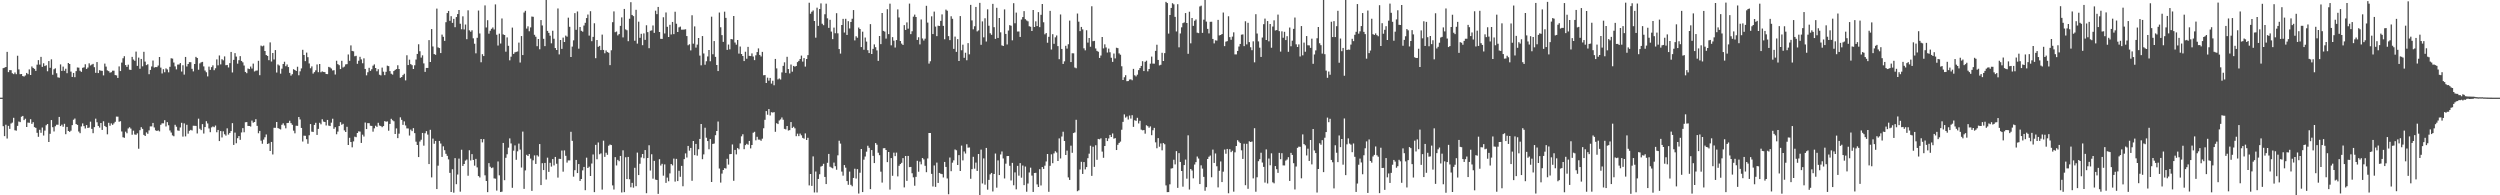 <?xml version="1.0" encoding="UTF-8"?>
<svg xmlns="http://www.w3.org/2000/svg" width="1920" height="150">
  <path d="M0 74.993h1v1.000H0zM1 74.992h1v1.000H1zM2 52.316h1v44.625H2zM3 51.993h1v52.545H3zM4 51.449h1v44.328H4zM5 39.832h1v66.580H5zM6 55.422h1v41.261H6zM7 53.883h1v45.087H7zM8 53.913h1v40.966H8zM9 56.243h1v37.902H9zM10 56.916h1v33.542H10zM11 55.651h1v44.407H11zM12 56.987h1v43.355H12zM13 42.800h1v53.877H13zM14 53.301h1v40.063H14zM15 56.968h1v36.812H15zM16 56.812h1v32.815H16zM17 58.440h1v30.596H17zM18 58.797h1v33.475H18zM19 57.944h1v33.248H19zM20 55.999h1v41.543H20zM21 56.968h1v37.201H21zM22 53.303h1v41.032H22zM23 57.609h1v33.960H23zM24 51.031h1v44.089H24zM25 52.171h1v41.698H25zM26 52.891h1v44.750H26zM27 54.412h1v43.804H27zM28 49.675h1v52.319H28zM29 46.188h1v58.885H29zM30 49.606h1v50.071H30zM31 43.691h1v58.300H31zM32 51.342h1v46.598H32zM33 48.578h1v55.496H33zM34 50.747h1v49.532H34zM35 50.105h1v46.095H35zM36 54.734h1v40.481H36zM37 46.920h1v62.145H37zM38 52.048h1v50.714H38zM39 45.585h1v46.645H39zM40 57.395h1v40.317H40zM41 53.214h1v47.742H41zM42 52.459h1v44.533H42zM43 56.258h1v39.519H43zM44 59.406h1v36.374H44zM45 59.679h1v30.125H45zM46 49.436h1v47.385H46zM47 54.500h1v41.243H47zM48 51.139h1v46.170H48zM49 54.355h1v40.724H49zM50 52.772h1v50.296H50zM51 56.216h1v41.256H51zM52 48.377h1v52.249H52zM53 49.142h1v52.108H53zM54 54.974h1v45.374H54zM55 59.105h1v36.981H55zM56 55.995h1v35.975H56zM57 59.287h1v31.769H57zM58 54.627h1v40.636H58zM59 51.820h1v44.125H59zM60 51.948h1v49.055H60zM61 54.342h1v47.952H61zM62 55.180h1v41.968H62zM63 52.091h1v42.704H63zM64 51.710h1v45.171H64zM65 49.373h1v49.272H65zM66 52.944h1v43.086H66zM67 51.875h1v46.439H67zM68 48.654h1v49.268H68zM69 50.277h1v43.142H69zM70 49.610h1v49.364H70zM71 49.073h1v53.206H71zM72 51.629h1v46.011H72zM73 55.931h1v35.210H73zM74 47.655h1v46.264H74zM75 56.115h1v40.619H75zM76 53.928h1v44.045H76zM77 54.282h1v40.182H77zM78 54.413h1v45.366H78zM79 57.928h1v35.211H79zM80 48.823h1v47.872H80zM81 51.147h1v46.435H81zM82 54.049h1v49.115H82zM83 54.612h1v39.693H83zM84 55.794h1v40.770H84zM85 55.440h1v39.328H85zM86 54.266h1v41.626H86zM87 54.250h1v40.531H87zM88 57.665h1v35.867H88zM89 57.923h1v31.606H89zM90 59.860h1v29.724H90zM91 50.978h1v42.528H91zM92 54.555h1v38.519H92zM93 48.099h1v52.851H93zM94 44.733h1v60.699H94zM95 43.182h1v62.643H95zM96 49.952h1v51.160H96zM97 51.331h1v51.042H97zM98 49.683h1v48.975H98zM99 53.490h1v44.237H99zM100 53.700h1v45.072H100zM101 43.692h1v59.780H101zM102 45.718h1v54.625H102zM103 46.707h1v56.538H103zM104 39.645h1v63.870H104zM105 50.600h1v51.818H105zM106 44.262h1v69.941H106zM107 52.804h1v47.172H107zM108 45.284h1v52.390H108zM109 50.947h1v48.015H109zM110 39.779h1v63.788H110zM111 47.309h1v57.134H111zM112 50.000h1v51.660H112zM113 49.352h1v53.383H113zM114 57.009h1v43.120H114zM115 53.719h1v43.351H115zM116 51.062h1v46.021H116zM117 46.505h1v47.928H117zM118 51.860h1v46.036H118zM119 51.492h1v48.621H119zM120 51.569h1v49.027H120zM121 50.309h1v49.818H121zM122 43.752h1v57.149H122zM123 51.914h1v43.915H123zM124 56.424h1v38.316H124zM125 53.121h1v41.601H125zM126 55.502h1v36.833H126zM127 52.522h1v44.588H127zM128 53.373h1v40.421H128zM129 55.569h1v40.649H129zM130 51.286h1v48.937H130zM131 44.751h1v57.032H131zM132 45.014h1v58.962H132zM133 48.012h1v56.660H133zM134 50.996h1v44.872H134zM135 53.315h1v43.998H135zM136 49.594h1v50.585H136zM137 49.494h1v50.936H137zM138 48.431h1v49.440H138zM139 54.931h1v39.404H139zM140 50.104h1v54.795H140zM141 57.315h1v37.467H141zM142 43.729h1v61.009H142zM143 51.033h1v44.799H143zM144 49.138h1v53.528H144zM145 47.696h1v52.755H145zM146 47.786h1v51.936H146zM147 52.855h1v47.330H147zM148 54.835h1v41.736H148zM149 49.153h1v47.475H149zM150 43.649h1v53.042H150zM151 44.527h1v57.998H151zM152 53.541h1v37.587H152zM153 48.684h1v50.181H153zM154 47.886h1v52.055H154zM155 47.532h1v47.815H155zM156 50.969h1v51.572H156zM157 54.173h1v43.396H157zM158 55.512h1v37.552H158zM159 58.652h1v36.170H159zM160 51.125h1v47.528H160zM161 53.641h1v47.865H161zM162 51.557h1v46.289H162zM163 50.169h1v46.962H163zM164 53.891h1v43.783H164zM165 52.425h1v44.007H165zM166 45.612h1v55.972H166zM167 50.157h1v49.611H167zM168 42.593h1v65.749H168zM169 49.470h1v51.178H169zM170 45.467h1v60.093H170zM171 46.337h1v54.526H171zM172 43.307h1v59.827H172zM173 50.076h1v54.067H173zM174 49.854h1v48.727H174zM175 51.838h1v51.521H175zM176 48.494h1v53.640H176zM177 39.888h1v60.792H177zM178 55.670h1v38.921H178zM179 45.957h1v65.340H179zM180 40.802h1v61.057H180zM181 43.478h1v66.533H181zM182 48.885h1v57.258H182zM183 46.245h1v58.242H183zM184 43.099h1v64.294H184zM185 46.796h1v54.945H185zM186 47.857h1v50.535H186zM187 50.345h1v51.211H187zM188 55.245h1v38.667H188zM189 56.212h1v37.512H189zM190 52.660h1v44.055H190zM191 53.044h1v43.724H191zM192 51.123h1v46.032H192zM193 52.614h1v40.024H193zM194 48.838h1v45.373H194zM195 54.892h1v38.817H195zM196 54.248h1v37.282H196zM197 54.093h1v42.559H197zM198 46.697h1v55.669H198zM199 57.771h1v42.805H199zM200 35.018h1v73.015H200zM201 35.597h1v74.777H201zM202 35.005h1v72.187H202zM203 39.169h1v66.274H203zM204 42.310h1v60.983H204zM205 42.933h1v67.641H205zM206 46.213h1v63.887H206zM207 32.585h1v83.376H207zM208 47.238h1v61.773H208zM209 40.711h1v77.904H209zM210 45.676h1v52.467H210zM211 38.446h1v59.707H211zM212 55.712h1v37.973H212zM213 49.501h1v48.845H213zM214 50.306h1v48.603H214zM215 56.599h1v42.838H215zM216 52.747h1v43.112H216zM217 49.141h1v45.559H217zM218 47.392h1v48.986H218zM219 50.833h1v47.704H219zM220 49.526h1v44.968H220zM221 51.517h1v42.841H221zM222 55.982h1v36.733H222zM223 58.084h1v36.482H223zM224 56.989h1v38.872H224zM225 53.140h1v47.209H225zM226 53.737h1v48.680H226zM227 54.515h1v42.035H227zM228 51.253h1v45.404H228zM229 57.812h1v32.040H229zM230 54.802h1v36.941H230zM231 52.546h1v45.703H231zM232 38.248h1v70.448H232zM233 42.251h1v61.926H233zM234 46.963h1v57.337H234zM235 40.386h1v66.505H235zM236 43.950h1v66.429H236zM237 48.732h1v55.156H237zM238 52.452h1v42.821H238zM239 51.019h1v50.084H239zM240 56.532h1v44.775H240zM241 55.377h1v40.563H241zM242 54.024h1v40.265H242zM243 49.528h1v54.095H243zM244 55.452h1v43.521H244zM245 49.132h1v45.192H245zM246 55.502h1v39.980H246zM247 54.849h1v36.729H247zM248 55.223h1v38.182H248zM249 55.401h1v38.303H249zM250 56.856h1v39.476H250zM251 56.956h1v35.142H251zM252 51.348h1v45.139H252zM253 51.788h1v45.012H253zM254 52.616h1v41.602H254zM255 54.138h1v37.032H255zM256 53.927h1v44.995H256zM257 57.260h1v40.442H257zM258 46.657h1v56.449H258zM259 49.267h1v51.818H259zM260 50.098h1v46.705H260zM261 53.052h1v40.790H261zM262 46.705h1v49.114H262zM263 51.804h1v43.289H263zM264 51.141h1v49.006H264zM265 49.470h1v51.923H265zM266 49.253h1v48.113H266zM267 41.849h1v69.511H267zM268 46.689h1v59.166H268zM269 34.887h1v74.192H269zM270 39.123h1v74.017H270zM271 39.419h1v69.185H271zM272 43.214h1v61.768H272zM273 42.860h1v62.506H273zM274 48.976h1v53.181H274zM275 46.641h1v54.232H275zM276 43.642h1v57.409H276zM277 45.627h1v64.159H277zM278 48.563h1v54.837H278zM279 44.822h1v60.013H279zM280 52.964h1v41.167H280zM281 57.871h1v41.228H281zM282 55.524h1v39.052H282zM283 52.078h1v42.555H283zM284 54.450h1v42.138H284zM285 53.211h1v43.498H285zM286 50.411h1v50.697H286zM287 49.474h1v49.079H287zM288 52.200h1v44.383H288zM289 54.729h1v42.704H289zM290 53.143h1v41.160H290zM291 57.396h1v39.015H291zM292 57.906h1v38.894H292zM293 51.896h1v45.795H293zM294 55.042h1v41.754H294zM295 57.693h1v35.335H295zM296 55.123h1v38.362H296zM297 50.445h1v42.812H297zM298 50.785h1v49.594H298zM299 54.630h1v40.562H299zM300 56.625h1v34.602H300zM301 57.316h1v35.032H301zM302 54.575h1v38.561H302zM303 53.664h1v49.234H303zM304 53.060h1v45.555H304zM305 50.143h1v55.953H305zM306 52.999h1v49.634H306zM307 59.739h1v30.364H307zM308 59.196h1v32.867H308zM309 57.678h1v38.215H309zM310 56.645h1v36.583H310zM311 61.764h1v34.593H311zM312 42.453h1v56.142H312zM313 49.993h1v48.674H313zM314 45.807h1v58.287H314zM315 49.256h1v50.287H315zM316 50.084h1v50.644H316zM317 52.970h1v45.432H317zM318 50.101h1v52.133H318zM319 45.727h1v63.080H319zM320 41.435h1v69.938H320zM321 33.995h1v86.650H321zM322 39.394h1v69.316H322zM323 44.224h1v63.104H323zM324 42.510h1v59.606H324zM325 48.666h1v63.188H325zM326 55.185h1v47.162H326zM327 52.177h1v48.533H327zM328 52.179h1v51.182H328zM329 30.845h1v95.146H329zM330 47.632h1v52.047H330zM331 22.312h1v113.951H331zM332 35.691h1v70.773H332zM333 41.522h1v68.869H333zM334 42.074h1v66.168H334zM335 6.617h1v138.599H335zM336 36.409h1v90.818H336zM337 36.914h1v71.327H337zM338 40.748h1v69.478H338zM339 26.560h1v93.951H339zM340 28.272h1v84.119H340zM341 31.373h1v83.977H341zM342 17.029h1v101.090H342zM343 10.054h1v109.668H343zM344 8.389h1v114.031H344zM345 15.953h1v116.832H345zM346 12.420h1v135.034H346zM347 17.544h1v112.456H347zM348 14.515h1v133.476H348zM349 20.877h1v100.580H349zM350 13.129h1v128.337H350zM351 10.792h1v123.271H351zM352 7.694h1v114.098H352zM353 18.229h1v128.965H353zM354 22.453h1v92.527H354zM355 12.560h1v114.854H355zM356 22.609h1v103.319H356zM357 18.850h1v104.478H357zM358 30.088h1v92.454H358zM359 7.925h1v127.063H359zM360 23.290h1v92.135H360zM361 24.350h1v98.881H361zM362 23.234h1v95.152H362zM363 29.453h1v93.369H363zM364 33.613h1v93.603H364zM365 40.957h1v81.041H365zM366 29.008h1v99.577H366zM367 8.084h1v127.125H367zM368 25.721h1v110.573H368zM369 47.824h1v58.909H369zM370 41.633h1v67.737H370zM371 43.078h1v63.760H371zM372 4.152h1v130.492H372zM373 21.113h1v117.884H373zM374 15.504h1v132.075H374zM375 25.856h1v99.409H375zM376 23.615h1v104.416H376zM377 22.098h1v107.032H377zM378 21.101h1v107.528H378zM379 22.616h1v114.407H379zM380 3.373h1v133.855H380zM381 26.674h1v119.716H381zM382 34.948h1v89.054H382zM383 25.878h1v108.756H383zM384 33.425h1v114.056H384zM385 14.174h1v133.039H385zM386 26.414h1v83.366H386zM387 26.900h1v111.489H387zM388 39.658h1v81.542H388zM389 28.728h1v89.740H389zM390 35.178h1v78.206H390zM391 46.348h1v59.924H391zM392 43.497h1v66.698H392zM393 21.221h1v122.986H393zM394 41.434h1v74.294H394zM395 40.210h1v71.482H395zM396 39.847h1v82.864H396zM397 39.533h1v76.697H397zM398 32.741h1v77.531H398zM399 48.017h1v66.876H399zM400 27.683h1v100.992H400zM401 42.282h1v58.806H401zM402 9.602h1v135.454H402zM403 8.299h1v122.569H403zM404 21.973h1v96.905H404zM405 20.219h1v99.587H405zM406 24.020h1v94.315H406zM407 21.038h1v100.758H407zM408 12.704h1v133.888H408zM409 12.904h1v110.250H409zM410 26.749h1v92.623H410zM411 28.187h1v97.697H411zM412 35.491h1v83.779H412zM413 29.928h1v90.281H413zM414 37.849h1v72.790H414zM415 15.394h1v126.725H415zM416 19.545h1v105.771H416zM417 29.789h1v100.821H417zM418 35.415h1v89.717H418zM419 0.016h1v137.848H419zM420 23.692h1v97.374H420zM421 25.259h1v106.717H421zM422 27.409h1v97.603H422zM423 33.302h1v94.639H423zM424 23.623h1v98.516H424zM425 29.760h1v97.288H425zM426 36.926h1v83.598H426zM427 38.376h1v87.391H427zM428 6.518h1v129.861H428zM429 41.799h1v80.154H429zM430 30.733h1v91.341H430zM431 37.515h1v78.093H431zM432 28.901h1v102.940H432zM433 32.244h1v83.279H433zM434 27.336h1v92.305H434zM435 28.160h1v96.709H435zM436 13.552h1v109.636H436zM437 20.608h1v102.560H437zM438 43.776h1v57.470H438zM439 35.796h1v72.394H439zM440 30.969h1v104.726H440zM441 10.095h1v120.639H441zM442 22.876h1v99.953H442zM443 8.799h1v124.133H443zM444 37.374h1v88.626H444zM445 20.711h1v118.256H445zM446 23.679h1v113.806H446zM447 24.308h1v106.545H447zM448 19.596h1v108.603H448zM449 17.505h1v128.569H449zM450 13.880h1v107.203H450zM451 11.184h1v117.855H451zM452 27.325h1v100.689H452zM453 8.592h1v126.593H453zM454 31.620h1v93.987H454zM455 28.336h1v90.275H455zM456 17.856h1v129.689H456zM457 44.720h1v66.539H457zM458 30.729h1v91.607H458zM459 35.935h1v73.487H459zM460 35.201h1v83.291H460zM461 38.446h1v79.376H461zM462 26.580h1v119.018H462zM463 38.332h1v69.695H463zM464 40.914h1v79.563H464zM465 38.742h1v78.560H465zM466 39.996h1v78.896H466zM467 40.517h1v71.395H467zM468 50.009h1v61.006H468zM469 38.587h1v72.844H469zM470 17.053h1v125.350H470zM471 8.762h1v136.775H471zM472 24.748h1v95.917H472zM473 24.244h1v102.856H473zM474 27.172h1v95.590H474zM475 26.187h1v97.603H475zM476 19.867h1v99.898H476zM477 13.337h1v134.489H477zM478 28.746h1v86.708H478zM479 6.850h1v140.734H479zM480 22.603h1v98.198H480zM481 23.232h1v114.293H481zM482 31.643h1v88.903H482zM483 14.409h1v123.262H483zM484 1.678h1v142.162H484zM485 11.449h1v128.982H485zM486 12.414h1v131.708H486zM487 31.299h1v97.581H487zM488 7.529h1v135.450H488zM489 33.503h1v83.669H489zM490 16.632h1v117.817H490zM491 29.014h1v96.744H491zM492 25.970h1v94.979H492zM493 34.722h1v83.529H493zM494 25.674h1v95.876H494zM495 30.595h1v84.670H495zM496 19.416h1v128.956H496zM497 24.674h1v96.676H497zM498 37.039h1v74.507H498zM499 23.609h1v107.350H499zM500 23.366h1v95.088H500zM501 19.542h1v117.698H501zM502 25.217h1v98.315H502zM503 8.207h1v129.751H503zM504 10.866h1v127.379H504zM505 5.310h1v143.574H505zM506 24.582h1v97.671H506zM507 29.777h1v97.374H507zM508 29.878h1v95.946H508zM509 13.268h1v121.642H509zM510 25.698h1v100.575H510zM511 9.587h1v130.854H511zM512 20.604h1v115.778H512zM513 28.412h1v110.820H513zM514 19.072h1v114.083H514zM515 26.484h1v99.469H515zM516 16.835h1v110.173H516zM517 26.216h1v95.599H517zM518 9.009h1v130.452H518zM519 18.247h1v103.770H519zM520 24.555h1v114.519H520zM521 21.014h1v110.135H521zM522 20.433h1v115.362H522zM523 22.775h1v104.628H523zM524 22.810h1v120.265H524zM525 22.678h1v99.512H525zM526 22.493h1v95.296H526zM527 27.681h1v93.307H527zM528 34.776h1v77.309H528zM529 33.989h1v81.739H529zM530 38.716h1v74.885H530zM531 11.737h1v127.117H531zM532 33.514h1v74.772H532zM533 20.251h1v98.882H533zM534 36.555h1v73.968H534zM535 34.237h1v85.310H535zM536 29.185h1v85.473H536zM537 42.718h1v63.976H537zM538 50.158h1v45.069H538zM539 27.687h1v94.602H539zM540 41.071h1v77.498H540zM541 49.712h1v48.363H541zM542 47.068h1v58.716H542zM543 43.387h1v64.972H543zM544 38.417h1v76.239H544zM545 47.042h1v59.745H545zM546 12.781h1v126.994H546zM547 41.692h1v68.831H547zM548 31.550h1v78.667H548zM549 43.665h1v60.182H549zM550 49.900h1v50.691H550zM551 54.589h1v38.759H551zM552 9.618h1v119.803H552zM553 20.922h1v119.338H553zM554 27.000h1v106.328H554zM555 32.165h1v98.385H555zM556 8.976h1v120.147H556zM557 13.712h1v115.711H557zM558 38.316h1v83.623H558zM559 34.210h1v92.199H559zM560 37.891h1v80.550H560zM561 29.936h1v88.354H561zM562 30.280h1v80.689H562zM563 12.311h1v126.538H563zM564 32.673h1v82.463H564zM565 34.287h1v84.315H565zM566 30.698h1v82.997H566zM567 41.145h1v73.558H567zM568 35.738h1v74.376H568zM569 41.476h1v63.219H569zM570 43.001h1v60.130H570zM571 46.887h1v67.697H571zM572 39.739h1v71.706H572zM573 45.127h1v65.292H573zM574 35.982h1v75.185H574zM575 42.893h1v65.334H575zM576 43.076h1v70.872H576zM577 41.006h1v70.357H577zM578 43.431h1v58.503H578zM579 46.199h1v55.047H579zM580 42.489h1v65.291H580zM581 39.965h1v65.095H581zM582 37.195h1v70.014H582zM583 42.186h1v65.074H583zM584 43.351h1v64.792H584zM585 39.810h1v66.707H585zM586 57.788h1v40.717H586zM587 57.636h1v34.350H587zM588 63.728h1v21.589H588zM589 59.643h1v28.488H589zM590 61.969h1v21.813H590zM591 59.867h1v28.790H591zM592 64.190h1v21.967H592zM593 62.014h1v24.446H593zM594 65.476h1v20.644H594zM595 45.274h1v55.939H595zM596 52.546h1v42.064H596zM597 60.967h1v34.334H597zM598 60.278h1v32.218H598zM599 61.085h1v30.593H599zM600 55.591h1v34.636H600zM601 50.583h1v41.365H601zM602 47.849h1v51.136H602zM603 55.984h1v43.403H603zM604 43.640h1v53.118H604zM605 53.022h1v47.216H605zM606 56.373h1v43.578H606zM607 49.560h1v44.205H607zM608 55.066h1v43.185H608zM609 50.641h1v46.694H609zM610 51.223h1v47.347H610zM611 50.710h1v53.882H611zM612 47.701h1v54.934H612zM613 46.738h1v57.801H613zM614 45.303h1v57.298H614zM615 42.712h1v61.246H615zM616 47.317h1v58.569H616zM617 44.619h1v61.881H617zM618 51.170h1v51.285H618zM619 45.291h1v62.206H619zM620 42.331h1v63.496H620zM621 2.106h1v140.255H621zM622 10.571h1v123.060H622zM623 9.031h1v133.729H623zM624 8.055h1v112.057H624zM625 16.107h1v131.731H625zM626 28.925h1v102.806H626zM627 5.895h1v141.897H627zM628 19.874h1v117.548H628zM629 6.933h1v126.908H629zM630 2.585h1v125.365H630zM631 18.216h1v109.173H631zM632 19.362h1v106.426H632zM633 10.932h1v124.978H633zM634 2.831h1v138.524H634zM635 14.091h1v110.949H635zM636 21.397h1v96.821H636zM637 15.194h1v112.875H637zM638 24.290h1v104.416H638zM639 30.034h1v99.264H639zM640 21.187h1v103.677H640zM641 25.544h1v102.092H641zM642 10.157h1v120.207H642zM643 25.615h1v93.689H643zM644 37.669h1v70.406H644zM645 41.155h1v69.119H645zM646 19.190h1v112.614H646zM647 14.491h1v120.441H647zM648 25.008h1v101.738H648zM649 14.439h1v114.321H649zM650 26.817h1v112.228H650zM651 16.274h1v125.643H651zM652 21.872h1v109.924H652zM653 16.881h1v125.050H653zM654 14.396h1v128.651H654zM655 7.710h1v128.945H655zM656 31.051h1v98.534H656zM657 27.831h1v109.291H657zM658 28.998h1v100.900H658zM659 21.121h1v127.527H659zM660 22.263h1v110.396H660zM661 36.163h1v78.251H661zM662 24.303h1v123.205H662zM663 38.179h1v84.457H663zM664 28.818h1v91.424H664zM665 31.962h1v84.543H665zM666 38.554h1v73.346H666zM667 40.731h1v72.787H667zM668 18.529h1v126.746H668zM669 41.470h1v73.787H669zM670 37.519h1v82.177H670zM671 34.108h1v91.109H671zM672 36.247h1v73.631H672zM673 38.702h1v72.437H673zM674 46.771h1v70.504H674zM675 27.667h1v91.505H675zM676 33.883h1v97.946H676zM677 9.965h1v130.258H677zM678 23.713h1v90.143H678zM679 24.251h1v89.509H679zM680 29.640h1v85.547H680zM681 7.062h1v117.433H681zM682 26.236h1v90.495H682zM683 2.819h1v142.779H683zM684 34.792h1v86.581H684zM685 28.519h1v106.509H685zM686 31.245h1v85.982H686zM687 36.491h1v83.399H687zM688 30.792h1v86.426H688zM689 7.201h1v128.262H689zM690 13.409h1v113.909H690zM691 31.487h1v94.529H691zM692 33.504h1v91.516H692zM693 34.523h1v86.918H693zM694 19.303h1v124.640H694zM695 23.011h1v96.779H695zM696 17.207h1v121.703H696zM697 21.999h1v97.756H697zM698 2.769h1v125.608H698zM699 26.189h1v102.037H699zM700 24.025h1v109.052H700zM701 12.794h1v123.406H701zM702 11.192h1v131.459H702zM703 13.079h1v122.729H703zM704 30.677h1v92.800H704zM705 28.597h1v103.311H705zM706 34.087h1v90.034H706zM707 14.954h1v111.246H707zM708 29.554h1v91.781H708zM709 31.134h1v91.295H709zM710 29.707h1v97.613H710zM711 4.467h1v127.786H711zM712 17.365h1v104.326H712zM713 48.864h1v53.262H713zM714 47.047h1v55.077H714zM715 12.560h1v120.959H715zM716 26.186h1v117.041H716zM717 8.919h1v118.145H717zM718 20.451h1v123.063H718zM719 27.772h1v97.113H719zM720 19.718h1v120.759H720zM721 19.979h1v112.814H721zM722 16.041h1v117.365H722zM723 11.037h1v122.693H723zM724 19.861h1v116.416H724zM725 30.135h1v94.229H725zM726 7.374h1v120.812H726zM727 8.227h1v128.852H727zM728 27.746h1v121.438H728zM729 30.824h1v90.180H729zM730 12.473h1v119.000H730zM731 14.455h1v110.477H731zM732 37.524h1v85.589H732zM733 28.110h1v86.660H733zM734 39.837h1v75.556H734zM735 30.058h1v96.685H735zM736 46.868h1v72.293H736zM737 12.330h1v118.977H737zM738 38.615h1v73.183H738zM739 34.315h1v88.860H739zM740 44.412h1v71.893H740zM741 40.507h1v77.419H741zM742 46.288h1v64.493H742zM743 33.128h1v80.256H743zM744 41.709h1v71.544H744zM745 3.728h1v133.565H745zM746 15.667h1v114.247H746zM747 22.532h1v97.887H747zM748 20.178h1v109.336H748zM749 5.312h1v119.563H749zM750 24.105h1v107.179H750zM751 23.325h1v94.936H751zM752 2.218h1v148.204H752zM753 34.416h1v80.491H753zM754 16.440h1v124.472H754zM755 28.663h1v93.002H755zM756 14.005h1v127.836H756zM757 31.904h1v81.700H757zM758 7.145h1v138.531H758zM759 19.787h1v118.354H759zM760 25.542h1v108.340H760zM761 26.747h1v106.047H761zM762 2.985h1v144.049H762zM763 20.876h1v112.763H763zM764 29.861h1v88.043H764zM765 5.991h1v138.137H765zM766 29.117h1v94.055H766zM767 13.808h1v120.626H767zM768 24.849h1v93.796H768zM769 34.891h1v81.415H769zM770 35.307h1v86.380H770zM771 7.197h1v129.847H771zM772 26.060h1v99.617H772zM773 34.168h1v85.700H773zM774 23.450h1v96.372H774zM775 19.284h1v108.041H775zM776 19.759h1v118.826H776zM777 30.969h1v94.105H777zM778 2.471h1v139.791H778zM779 17.879h1v114.542H779zM780 9.701h1v135.699H780zM781 24.191h1v103.181H781zM782 24.189h1v110.740H782zM783 28.366h1v96.920H783zM784 15.024h1v121.444H784zM785 13.121h1v113.985H785zM786 8.550h1v133.619H786zM787 14.722h1v113.153H787zM788 15.730h1v131.539H788zM789 16.401h1v124.532H789zM790 20.162h1v112.267H790zM791 20.540h1v108.232H791zM792 23.833h1v111.028H792zM793 7.665h1v139.715H793zM794 20.729h1v112.129H794zM795 16.369h1v116.343H795zM796 20.043h1v121.561H796zM797 9.319h1v134.305H797zM798 20.822h1v109.131H798zM799 11.392h1v131.029H799zM800 3.080h1v125.201H800zM801 17.122h1v112.615H801zM802 26.358h1v100.874H802zM803 25.395h1v98.593H803zM804 32.795h1v85.465H804zM805 28.283h1v119.034H805zM806 8.366h1v118.991H806zM807 38.067h1v80.470H807zM808 26.279h1v99.069H808zM809 33.639h1v84.174H809zM810 28.675h1v87.510H810zM811 27.257h1v89.910H811zM812 35.437h1v88.195H812zM813 45.446h1v60.854H813zM814 11.086h1v110.639H814zM815 37.582h1v67.286H815zM816 49.108h1v52.079H816zM817 47.116h1v61.149H817zM818 35.187h1v83.857H818zM819 37.324h1v78.342H819zM820 34.010h1v102.255H820zM821 15.836h1v122.349H821zM822 47.647h1v64.228H822zM823 40.911h1v76.436H823zM824 40.972h1v61.214H824zM825 51.862h1v49.843H825zM826 52.403h1v39.601H826zM827 10.378h1v136.489H827zM828 16.646h1v129.507H828zM829 23.906h1v106.246H829zM830 20.694h1v103.577H830zM831 22.569h1v111.033H831zM832 37.133h1v87.311H832zM833 38.663h1v91.421H833zM834 23.240h1v105.060H834zM835 32.701h1v88.789H835zM836 29.166h1v88.873H836zM837 35.897h1v76.044H837zM838 4.822h1v130.250H838zM839 31.643h1v81.051H839zM840 31.407h1v96.766H840zM841 37.229h1v74.348H841zM842 39.059h1v83.667H842zM843 39.739h1v66.974H843zM844 44.482h1v62.505H844zM845 42.672h1v63.542H845zM846 28.393h1v88.055H846zM847 37.191h1v83.990H847zM848 34.072h1v78.052H848zM849 36.449h1v69.523H849zM850 40.327h1v68.015H850zM851 37.332h1v68.985H851zM852 40.135h1v63.508H852zM853 44.325h1v60.871H853zM854 47.526h1v54.982H854zM855 41.108h1v65.373H855zM856 44.857h1v61.236H856zM857 36.655h1v78.571H857zM858 36.958h1v74.238H858zM859 40.995h1v68.782H859zM860 42.014h1v66.752H860zM861 50.912h1v48.734H861zM862 61.423h1v32.164H862zM863 59.341h1v28.496H863zM864 57.765h1v32.530H864zM865 62.366h1v27.079H865zM866 62.236h1v29.561H866zM867 61.074h1v27.649H867zM868 60.941h1v30.131H868zM869 61.625h1v26.826H869zM870 52.890h1v44.533H870zM871 57.818h1v34.525H871zM872 58.691h1v34.150H872zM873 57.348h1v33.101H873zM874 53.879h1v40.966H874zM875 52.298h1v40.482H875zM876 50.627h1v48.969H876zM877 46.983h1v53.088H877zM878 54.581h1v45.308H878zM879 47.445h1v55.231H879zM880 46.583h1v49.643H880zM881 54.802h1v42.136H881zM882 52.975h1v45.115H882zM883 48.873h1v48.215H883zM884 43.462h1v60.394H884zM885 48.833h1v51.232H885zM886 48.911h1v49.309H886zM887 39.073h1v70.264H887zM888 34.349h1v79.504H888zM889 46.046h1v60.026H889zM890 50.244h1v62.471H890zM891 49.757h1v60.425H891zM892 40.558h1v74.898H892zM893 46.863h1v63.037H893zM894 40.796h1v69.977H894zM895 1.446h1v140.922H895zM896 2.344h1v145.195H896zM897 25.786h1v121.746H897zM898 11.540h1v130.012H898zM899 6.100h1v123.339H899zM900 2.482h1v126.704H900zM901 3.347h1v119.316H901zM902 12.936h1v113.299H902zM903 24.159h1v91.924H903zM904 3.242h1v141.017H904zM905 36.326h1v81.281H905zM906 25.699h1v98.687H906zM907 20.975h1v110.373H907zM908 17.773h1v125.603H908zM909 17.193h1v109.575H909zM910 10.050h1v112.549H910zM911 17.663h1v119.553H911zM912 41.325h1v62.631H912zM913 9.026h1v136.518H913zM914 33.275h1v96.509H914zM915 13.837h1v117.115H915zM916 19.887h1v117.091H916zM917 15.939h1v110.423H917zM918 14.965h1v109.549H918zM919 25.077h1v95.129H919zM920 25.422h1v96.323H920zM921 4.982h1v136.370H921zM922 4.356h1v122.640H922zM923 25.231h1v104.261H923zM924 15.112h1v120.724H924zM925 -1.587h1v148.069H925zM926 16.601h1v127.142H926zM927 22.148h1v99.961H927zM928 25.628h1v94.747H928zM929 16.759h1v102.694H929zM930 16.690h1v119.445H930zM931 29.916h1v84.983H931zM932 33.319h1v91.827H932zM933 30.954h1v86.904H933zM934 31.183h1v96.501H934zM935 15.263h1v128.666H935zM936 27.179h1v103.973H936zM937 26.891h1v97.093H937zM938 26.131h1v113.706H938zM939 9.605h1v122.211H939zM940 35.428h1v79.437H940zM941 31.999h1v86.081H941zM942 31.610h1v82.793H942zM943 12.467h1v135.973H943zM944 28.531h1v86.061H944zM945 30.560h1v86.281H945zM946 28.095h1v87.664H946zM947 24.816h1v122.386H947zM948 41.755h1v75.244H948zM949 41.765h1v70.386H949zM950 39.102h1v68.546H950zM951 35.741h1v73.077H951zM952 33.742h1v76.121H952zM953 26.637h1v88.816H953zM954 26.405h1v95.647H954zM955 35.443h1v74.953H955zM956 16.336h1v125.897H956zM957 34.107h1v76.325H957zM958 17.518h1v127.471H958zM959 32.362h1v76.177H959zM960 36.293h1v72.739H960zM961 38.533h1v70.170H961zM962 31.720h1v105.274H962zM963 47.896h1v50.546H963zM964 10.902h1v136.350H964zM965 25.735h1v110.407H965zM966 31.816h1v91.991H966zM967 36.619h1v85.653H967zM968 43.742h1v73.556H968zM969 28.810h1v96.008H969zM970 18.568h1v109.606H970zM971 14.306h1v125.921H971zM972 30.707h1v84.053H972zM973 16.182h1v124.710H973zM974 31.735h1v90.029H974zM975 18.449h1v108.461H975zM976 36.684h1v81.054H976zM977 20.404h1v119.606H977zM978 15.624h1v125.194H978zM979 23.418h1v104.136H979zM980 23.086h1v106.882H980zM981 11.228h1v121.519H981zM982 23.915h1v93.472H982zM983 39.616h1v82.645H983zM984 24.067h1v93.595H984zM985 28.967h1v98.059H985zM986 24.440h1v102.655H986zM987 30.767h1v92.559H987zM988 27.816h1v94.715H988zM989 39.808h1v80.946H989zM990 21.151h1v117.785H990zM991 35.543h1v81.877H991zM992 31.241h1v87.750H992zM993 22.171h1v103.176H993zM994 13.459h1v132.073H994zM995 34.035h1v93.881H995zM996 36.116h1v77.461H996zM997 34.082h1v78.583H997zM998 43.370h1v69.371H998zM999 20.030h1v116.934H999zM1000 42.498h1v60.741H1000zM1001 32.706h1v77.944H1001zM1002 39.720h1v71.890H1002zM1003 27.695h1v91.707H1003zM1004 34.744h1v79.434H1004zM1005 34.869h1v88.716H1005zM1006 36.780h1v70.765H1006zM1007 29.713h1v96.547H1007zM1008 49.011h1v50.037H1008zM1009 41.827h1v73.742H1009zM1010 38.710h1v78.828H1010zM1011 29.405h1v118.436H1011zM1012 20.713h1v109.102H1012zM1013 33.211h1v76.796H1013zM1014 34.701h1v76.457H1014zM1015 41.141h1v66.506H1015zM1016 -1.606h1v133.804H1016zM1017 41.617h1v64.138H1017zM1018 54.239h1v47.166H1018zM1019 59.741h1v30.559H1019zM1020 54.926h1v38.910H1020zM1021 57.418h1v33.822H1021zM1022 16.678h1v106.151H1022zM1023 28.444h1v96.155H1023zM1024 16.233h1v128.433H1024zM1025 28.490h1v83.057H1025zM1026 20.124h1v97.170H1026zM1027 8.305h1v116.227H1027zM1028 48.169h1v55.859H1028zM1029 29.610h1v83.378H1029zM1030 39.315h1v67.434H1030zM1031 36.834h1v89.639H1031zM1032 58.181h1v32.793H1032zM1033 -0.049h1v134.564H1033zM1034 38.391h1v72.473H1034zM1035 38.029h1v68.272H1035zM1036 38.189h1v72.101H1036zM1037 34.252h1v76.874H1037zM1038 29.776h1v87.094H1038zM1039 31.602h1v78.584H1039zM1040 26.717h1v93.698H1040zM1041 24.447h1v122.972H1041zM1042 3.127h1v137.825H1042zM1043 25.873h1v100.651H1043zM1044 24.061h1v97.744H1044zM1045 20.005h1v104.777H1045zM1046 10.050h1v123.767H1046zM1047 24.469h1v94.751H1047zM1048 26.197h1v87.673H1048zM1049 45.055h1v63.523H1049zM1050 8.065h1v140.115H1050zM1051 40.795h1v66.327H1051zM1052 38.835h1v84.811H1052zM1053 14.382h1v110.539H1053zM1054 26.288h1v93.868H1054zM1055 26.815h1v92.101H1055zM1056 25.675h1v86.797H1056zM1057 26.992h1v92.255H1057zM1058 27.837h1v92.560H1058zM1059 3.989h1v144.321H1059zM1060 35.349h1v78.091H1060zM1061 17.831h1v111.192H1061zM1062 25.924h1v103.021H1062zM1063 22.865h1v122.952H1063zM1064 20.130h1v101.274H1064zM1065 30.708h1v105.491H1065zM1066 15.889h1v117.334H1066zM1067 2.765h1v137.739H1067zM1068 9.829h1v122.945H1068zM1069 16.762h1v109.748H1069zM1070 31.287h1v91.553H1070zM1071 24.305h1v99.823H1071zM1072 14.906h1v113.894H1072zM1073 7.875h1v119.747H1073zM1074 19.037h1v103.688H1074zM1075 19.209h1v104.713H1075zM1076 3.830h1v136.582H1076zM1077 35.127h1v78.844H1077zM1078 30.602h1v87.072H1078zM1079 27.858h1v96.084H1079zM1080 22.326h1v121.659H1080zM1081 23.284h1v99.677H1081zM1082 35.661h1v77.296H1082zM1083 31.472h1v82.274H1083zM1084 23.147h1v102.897H1084zM1085 26.398h1v109.935H1085zM1086 43.973h1v64.065H1086zM1087 44.556h1v71.768H1087zM1088 44.473h1v62.601H1088zM1089 37.440h1v77.130H1089zM1090 51.463h1v48.065H1090zM1091 23.338h1v103.303H1091zM1092 29.446h1v88.932H1092zM1093 16.351h1v119.632H1093zM1094 35.297h1v75.242H1094zM1095 16.816h1v115.896H1095zM1096 28.551h1v88.783H1096zM1097 35.546h1v84.750H1097zM1098 27.632h1v92.495H1098zM1099 33.888h1v77.948H1099zM1100 30.945h1v99.304H1100zM1101 45.582h1v52.959H1101zM1102 10.199h1v131.011H1102zM1103 37.225h1v80.397H1103zM1104 35.926h1v78.783H1104zM1105 32.827h1v80.499H1105zM1106 28.841h1v96.698H1106zM1107 28.335h1v89.689H1107zM1108 21.022h1v120.515H1108zM1109 24.096h1v99.811H1109zM1110 6.494h1v141.549H1110zM1111 29.567h1v94.908H1111zM1112 36.134h1v75.100H1112zM1113 35.362h1v90.945H1113zM1114 20.752h1v111.743H1114zM1115 11.317h1v136.162H1115zM1116 25.152h1v103.019H1116zM1117 26.235h1v100.256H1117zM1118 20.587h1v100.920H1118zM1119 16.793h1v119.547H1119zM1120 40.608h1v66.856H1120zM1121 32.424h1v80.393H1121zM1122 32.836h1v80.209H1122zM1123 34.332h1v87.852H1123zM1124 31.367h1v92.985H1124zM1125 29.742h1v92.539H1125zM1126 29.737h1v90.461H1126zM1127 19.117h1v116.868H1127zM1128 20.876h1v103.487H1128zM1129 27.698h1v87.301H1129zM1130 24.919h1v101.406H1130zM1131 30.377h1v100.387H1131zM1132 8.632h1v137.549H1132zM1133 35.708h1v83.488H1133zM1134 23.535h1v96.015H1134zM1135 35.266h1v69.677H1135zM1136 8.313h1v121.292H1136zM1137 33.187h1v79.883H1137zM1138 34.509h1v78.689H1138zM1139 39.550h1v71.152H1139zM1140 26.350h1v88.268H1140zM1141 28.532h1v85.715H1141zM1142 20.928h1v100.976H1142zM1143 28.130h1v89.283H1143zM1144 31.837h1v95.306H1144zM1145 20.748h1v100.282H1145zM1146 45.288h1v59.525H1146zM1147 28.781h1v83.777H1147zM1148 34.751h1v77.924H1148zM1149 11.271h1v135.987H1149zM1150 33.594h1v79.025H1150zM1151 38.802h1v70.250H1151zM1152 39.103h1v69.918H1152zM1153 17.921h1v126.679H1153zM1154 41.518h1v61.478H1154zM1155 45.040h1v57.292H1155zM1156 44.895h1v63.447H1156zM1157 42.821h1v61.430H1157zM1158 43.968h1v66.594H1158zM1159 47.888h1v56.545H1159zM1160 18.000h1v108.015H1160zM1161 32.806h1v83.603H1161zM1162 4.227h1v134.098H1162zM1163 42.593h1v62.182H1163zM1164 27.564h1v107.687H1164zM1165 36.732h1v68.673H1165zM1166 32.411h1v85.355H1166zM1167 33.479h1v75.318H1167zM1168 30.158h1v104.280H1168zM1169 47.782h1v50.658H1169zM1170 49.097h1v50.571H1170zM1171 10.005h1v129.133H1171zM1172 27.180h1v89.440H1172zM1173 31.827h1v89.317H1173zM1174 34.223h1v86.013H1174zM1175 27.779h1v98.759H1175zM1176 39.362h1v82.476H1176zM1177 28.403h1v104.053H1177zM1178 36.373h1v75.018H1178zM1179 2.236h1v146.403H1179zM1180 34.007h1v79.276H1180zM1181 26.783h1v98.422H1181zM1182 25.596h1v94.301H1182zM1183 25.968h1v114.082H1183zM1184 7.198h1v122.001H1184zM1185 37.534h1v82.230H1185zM1186 22.478h1v93.980H1186zM1187 36.138h1v75.344H1187zM1188 1.458h1v134.682H1188zM1189 41.793h1v70.706H1189zM1190 32.339h1v102.466H1190zM1191 16.585h1v104.224H1191zM1192 13.892h1v112.663H1192zM1193 14.312h1v103.397H1193zM1194 27.174h1v102.073H1194zM1195 26.807h1v94.787H1195zM1196 18.978h1v120.215H1196zM1197 17.839h1v120.481H1197zM1198 21.895h1v107.587H1198zM1199 21.421h1v107.643H1199zM1200 21.406h1v103.001H1200zM1201 2.339h1v145.333H1201zM1202 25.431h1v94.978H1202zM1203 11.341h1v122.060H1203zM1204 24.157h1v98.438H1204zM1205 15.351h1v126.692H1205zM1206 38.007h1v70.471H1206zM1207 29.288h1v91.930H1207zM1208 31.478h1v85.774H1208zM1209 15.298h1v102.460H1209zM1210 7.613h1v123.136H1210zM1211 21.048h1v112.434H1211zM1212 20.658h1v102.402H1212zM1213 29.030h1v99.285H1213zM1214 6.176h1v133.301H1214zM1215 32.595h1v80.402H1215zM1216 30.780h1v90.603H1216zM1217 34.301h1v80.342H1217zM1218 8.430h1v138.829H1218zM1219 37.278h1v79.557H1219zM1220 33.721h1v84.674H1220zM1221 33.462h1v76.951H1221zM1222 17.461h1v129.726H1222zM1223 38.531h1v65.527H1223zM1224 42.344h1v62.758H1224zM1225 45.373h1v63.551H1225zM1226 34.267h1v84.580H1226zM1227 43.557h1v64.460H1227zM1228 42.227h1v72.087H1228zM1229 27.633h1v103.490H1229zM1230 36.556h1v91.292H1230zM1231 15.898h1v128.079H1231zM1232 43.223h1v64.906H1232zM1233 19.975h1v124.479H1233zM1234 38.679h1v73.176H1234zM1235 30.005h1v81.448H1235zM1236 30.957h1v77.675H1236zM1237 28.302h1v113.067H1237zM1238 50.913h1v44.058H1238zM1239 23.625h1v112.527H1239zM1240 17.566h1v103.365H1240zM1241 33.726h1v87.734H1241zM1242 33.677h1v87.421H1242zM1243 34.533h1v92.661H1243zM1244 21.525h1v107.679H1244zM1245 34.299h1v87.108H1245zM1246 20.068h1v108.108H1246zM1247 25.446h1v96.687H1247zM1248 2.073h1v133.554H1248zM1249 40.484h1v63.515H1249zM1250 36.413h1v77.888H1250zM1251 37.530h1v78.301H1251zM1252 4.690h1v144.138H1252zM1253 2.510h1v124.710H1253zM1254 20.116h1v101.291H1254zM1255 8.322h1v118.177H1255zM1256 25.303h1v122.381H1256zM1257 2.730h1v134.278H1257zM1258 41.631h1v75.184H1258zM1259 37.678h1v79.400H1259zM1260 35.270h1v85.614H1260zM1261 20.046h1v99.187H1261zM1262 26.673h1v92.844H1262zM1263 37.408h1v81.074H1263zM1264 35.040h1v86.163H1264zM1265 21.306h1v123.150H1265zM1266 29.005h1v91.801H1266zM1267 32.783h1v94.906H1267zM1268 25.091h1v104.341H1268zM1269 16.105h1v131.847H1269zM1270 27.808h1v96.333H1270zM1271 35.732h1v77.047H1271zM1272 25.042h1v90.706H1272zM1273 34.313h1v81.703H1273zM1274 15.047h1v131.552H1274zM1275 36.556h1v70.087H1275zM1276 34.834h1v76.456H1276zM1277 34.520h1v78.367H1277zM1278 28.969h1v96.796H1278zM1279 35.024h1v85.769H1279zM1280 26.431h1v99.756H1280zM1281 39.971h1v72.269H1281zM1282 31.486h1v105.651H1282zM1283 45.833h1v55.260H1283zM1284 41.557h1v62.072H1284zM1285 37.406h1v77.246H1285zM1286 32.372h1v84.607H1286zM1287 18.667h1v124.479H1287zM1288 36.907h1v72.155H1288zM1289 31.675h1v80.865H1289zM1290 33.928h1v71.911H1290zM1291 8.365h1v125.903H1291zM1292 42.725h1v56.266H1292zM1293 42.354h1v52.746H1293zM1294 57.857h1v29.964H1294zM1295 53.858h1v41.071H1295zM1296 55.577h1v39.169H1296zM1297 23.811h1v109.672H1297zM1298 19.455h1v100.496H1298zM1299 31.356h1v117.337H1299zM1300 10.299h1v115.017H1300zM1301 39.225h1v102.879H1301zM1302 26.155h1v105.568H1302zM1303 45.078h1v58.668H1303zM1304 37.174h1v78.896H1304zM1305 46.398h1v56.877H1305zM1306 34.826h1v97.039H1306zM1307 47.201h1v58.006H1307zM1308 8.409h1v135.549H1308zM1309 35.837h1v75.960H1309zM1310 39.025h1v73.881H1310zM1311 36.859h1v76.305H1311zM1312 31.000h1v83.000H1312zM1313 30.690h1v79.425H1313zM1314 33.638h1v72.606H1314zM1315 31.857h1v95.773H1315zM1316 28.666h1v83.073H1316zM1317 2.297h1v135.912H1317zM1318 24.729h1v90.151H1318zM1319 21.048h1v107.827H1319zM1320 22.946h1v102.632H1320zM1321 10.840h1v125.684H1321zM1322 25.690h1v95.930H1322zM1323 39.991h1v74.767H1323zM1324 46.522h1v60.438H1324zM1325 2.013h1v145.539H1325zM1326 41.155h1v69.369H1326zM1327 34.111h1v75.288H1327zM1328 11.620h1v107.773H1328zM1329 27.836h1v94.278H1329zM1330 29.809h1v104.284H1330zM1331 24.123h1v100.891H1331zM1332 30.349h1v91.604H1332zM1333 27.106h1v99.807H1333zM1334 4.203h1v139.287H1334zM1335 33.177h1v89.385H1335zM1336 18.233h1v111.481H1336zM1337 27.015h1v106.409H1337zM1338 17.964h1v118.883H1338zM1339 24.441h1v96.093H1339zM1340 19.108h1v112.629H1340zM1341 7.955h1v116.479H1341zM1342 6.894h1v118.748H1342zM1343 6.530h1v130.871H1343zM1344 23.640h1v97.026H1344zM1345 20.152h1v102.369H1345zM1346 19.186h1v109.546H1346zM1347 14.572h1v126.934H1347zM1348 16.757h1v119.049H1348zM1349 16.011h1v111.530H1349zM1350 23.799h1v103.930H1350zM1351 2.833h1v134.693H1351zM1352 39.204h1v74.970H1352zM1353 21.889h1v94.051H1353zM1354 31.050h1v85.072H1354zM1355 23.748h1v114.953H1355zM1356 26.354h1v111.093H1356zM1357 30.338h1v85.402H1357zM1358 36.806h1v79.573H1358zM1359 14.511h1v100.048H1359zM1360 18.279h1v128.756H1360zM1361 45.836h1v54.643H1361zM1362 38.319h1v64.510H1362zM1363 44.223h1v59.760H1363zM1364 29.533h1v79.033H1364zM1365 48.038h1v51.786H1365zM1366 20.055h1v113.172H1366zM1367 36.113h1v77.427H1367zM1368 26.450h1v122.309H1368zM1369 38.981h1v78.501H1369zM1370 20.186h1v117.873H1370zM1371 24.336h1v100.659H1371zM1372 38.574h1v70.277H1372zM1373 36.566h1v68.985H1373zM1374 32.655h1v73.035H1374zM1375 30.636h1v109.252H1375zM1376 48.019h1v48.792H1376zM1377 15.391h1v121.338H1377zM1378 28.353h1v85.875H1378zM1379 29.783h1v92.152H1379zM1380 36.436h1v88.607H1380zM1381 26.622h1v95.068H1381zM1382 31.322h1v86.752H1382zM1383 26.597h1v104.077H1383zM1384 21.591h1v106.764H1384zM1385 9.277h1v133.068H1385zM1386 34.159h1v83.276H1386zM1387 40.502h1v75.658H1387zM1388 26.621h1v88.874H1388zM1389 18.955h1v126.802H1389zM1390 25.102h1v119.129H1390zM1391 23.291h1v106.734H1391zM1392 24.457h1v108.568H1392zM1393 29.232h1v85.737H1393zM1394 15.466h1v120.258H1394zM1395 27.095h1v90.259H1395zM1396 21.703h1v104.893H1396zM1397 23.598h1v107.153H1397zM1398 32.689h1v93.709H1398zM1399 36.597h1v87.256H1399zM1400 30.288h1v97.601H1400zM1401 34.617h1v78.811H1401zM1402 19.474h1v106.656H1402zM1403 28.196h1v119.190H1403zM1404 30.709h1v87.965H1404zM1405 23.281h1v97.733H1405zM1406 30.634h1v84.887H1406zM1407 14.346h1v129.322H1407zM1408 37.453h1v78.812H1408zM1409 31.743h1v86.523H1409zM1410 41.611h1v62.532H1410zM1411 10.392h1v123.956H1411zM1412 39.899h1v68.315H1412zM1413 32.942h1v79.074H1413zM1414 36.355h1v74.777H1414zM1415 32.516h1v86.567H1415zM1416 31.888h1v91.505H1416zM1417 24.316h1v95.203H1417zM1418 29.323h1v102.314H1418zM1419 33.664h1v79.020H1419zM1420 16.964h1v104.603H1420zM1421 46.538h1v55.238H1421zM1422 35.688h1v80.116H1422zM1423 35.924h1v77.417H1423zM1424 15.470h1v131.598H1424zM1425 33.762h1v80.213H1425zM1426 32.340h1v80.018H1426zM1427 35.824h1v77.739H1427zM1428 15.805h1v125.397H1428zM1429 41.890h1v58.291H1429zM1430 40.004h1v61.994H1430zM1431 40.481h1v62.575H1431zM1432 43.840h1v61.481H1432zM1433 45.146h1v61.518H1433zM1434 46.938h1v52.883H1434zM1435 23.595h1v103.427H1435zM1436 25.028h1v86.147H1436zM1437 17.178h1v110.512H1437zM1438 40.816h1v66.179H1438zM1439 37.160h1v73.515H1439zM1440 35.169h1v79.870H1440zM1441 34.440h1v70.178H1441zM1442 38.000h1v67.670H1442zM1443 39.373h1v65.339H1443zM1444 36.245h1v66.129H1444zM1445 44.705h1v63.219H1445zM1446 50.151h1v50.985H1446zM1447 47.579h1v53.793H1447zM1448 52.282h1v44.956H1448zM1449 53.020h1v46.162H1449zM1450 52.770h1v41.419H1450zM1451 52.266h1v46.241H1451zM1452 48.855h1v49.164H1452zM1453 51.912h1v44.270H1453zM1454 46.684h1v59.247H1454zM1455 55.017h1v40.341H1455zM1456 52.847h1v44.898H1456zM1457 59.158h1v30.307H1457zM1458 55.465h1v40.626H1458zM1459 57.002h1v35.762H1459zM1460 55.058h1v42.652H1460zM1461 47.496h1v49.979H1461zM1462 50.526h1v48.418H1462zM1463 51.802h1v45.905H1463zM1464 48.466h1v53.565H1464zM1465 47.739h1v49.998H1465zM1466 49.441h1v50.797H1466zM1467 45.788h1v57.803H1467zM1468 50.620h1v53.377H1468zM1469 32.493h1v83.257H1469zM1470 42.674h1v58.658H1470zM1471 33.471h1v75.090H1471zM1472 40.313h1v73.299H1472zM1473 23.941h1v96.283H1473zM1474 31.397h1v80.648H1474zM1475 32.799h1v73.378H1475zM1476 33.304h1v75.602H1476zM1477 45.107h1v72.563H1477zM1478 38.536h1v69.392H1478zM1479 32.939h1v78.326H1479zM1480 40.859h1v74.641H1480zM1481 41.249h1v69.166H1481zM1482 38.101h1v79.257H1482zM1483 42.178h1v67.244H1483zM1484 43.004h1v68.534H1484zM1485 40.092h1v62.761H1485zM1486 43.465h1v60.584H1486zM1487 48.184h1v53.077H1487zM1488 45.309h1v61.541H1488zM1489 45.555h1v59.913H1489zM1490 51.129h1v47.262H1490zM1491 50.721h1v42.466H1491zM1492 53.435h1v46.010H1492zM1493 55.370h1v40.659H1493zM1494 55.256h1v45.367H1494zM1495 47.472h1v54.433H1495zM1496 53.845h1v43.899H1496zM1497 51.925h1v47.983H1497zM1498 54.861h1v40.882H1498zM1499 53.498h1v41.461H1499zM1500 56.585h1v36.006H1500zM1501 45.347h1v51.758H1501zM1502 49.678h1v49.258H1502zM1503 50.681h1v49.461H1503zM1504 52.543h1v45.256H1504zM1505 44.356h1v56.904H1505zM1506 46.541h1v58.519H1506zM1507 45.703h1v60.551H1507zM1508 50.000h1v53.161H1508zM1509 49.256h1v52.979H1509zM1510 48.196h1v57.547H1510zM1511 54.253h1v41.057H1511zM1512 55.382h1v42.499H1512zM1513 56.693h1v41.133H1513zM1514 53.650h1v46.108H1514zM1515 51.563h1v46.740H1515zM1516 44.399h1v55.941H1516zM1517 45.144h1v54.475H1517zM1518 53.524h1v44.970H1518zM1519 52.791h1v43.683H1519zM1520 58.080h1v38.615H1520zM1521 56.874h1v39.907H1521zM1522 59.216h1v34.572H1522zM1523 56.012h1v40.444H1523zM1524 54.451h1v39.035H1524zM1525 52.759h1v45.381H1525zM1526 51.910h1v45.220H1526zM1527 51.701h1v43.130H1527zM1528 52.790h1v42.589H1528zM1529 51.262h1v42.588H1529zM1530 51.291h1v44.344H1530zM1531 55.533h1v39.595H1531zM1532 56.932h1v37.090H1532zM1533 56.110h1v37.754H1533zM1534 59.368h1v31.327H1534zM1535 46.634h1v51.566H1535zM1536 47.784h1v52.971H1536zM1537 50.153h1v51.265H1537zM1538 44.190h1v63.630H1538zM1539 52.322h1v48.566H1539zM1540 52.909h1v46.945H1540zM1541 53.171h1v46.709H1541zM1542 47.173h1v52.828H1542zM1543 50.861h1v51.368H1543zM1544 50.615h1v50.572H1544zM1545 54.942h1v43.058H1545zM1546 50.626h1v45.008H1546zM1547 54.724h1v41.357H1547zM1548 44.189h1v69.140H1548zM1549 47.355h1v62.164H1549zM1550 41.194h1v68.041H1550zM1551 46.982h1v52.574H1551zM1552 52.267h1v52.242H1552zM1553 49.505h1v58.363H1553zM1554 49.933h1v52.935H1554zM1555 41.835h1v65.061H1555zM1556 52.539h1v49.363H1556zM1557 47.708h1v55.104H1557zM1558 41.592h1v64.260H1558zM1559 48.916h1v59.602H1559zM1560 46.353h1v55.679H1560zM1561 35.310h1v75.702H1561zM1562 47.528h1v59.030H1562zM1563 40.626h1v62.706H1563zM1564 39.200h1v69.102H1564zM1565 43.835h1v61.315H1565zM1566 46.365h1v61.828H1566zM1567 50.362h1v56.149H1567zM1568 51.040h1v52.226H1568zM1569 35.956h1v71.170H1569zM1570 43.766h1v59.717H1570zM1571 42.727h1v69.902H1571zM1572 46.695h1v59.536H1572zM1573 51.068h1v51.947H1573zM1574 36.774h1v71.136H1574zM1575 29.933h1v83.569H1575zM1576 35.162h1v81.268H1576zM1577 37.944h1v77.183H1577zM1578 41.619h1v74.097H1578zM1579 43.854h1v69.943H1579zM1580 34.751h1v80.092H1580zM1581 40.257h1v71.031H1581zM1582 4.760h1v141.360H1582zM1583 13.725h1v124.372H1583zM1584 17.527h1v129.801H1584zM1585 21.889h1v110.712H1585zM1586 27.304h1v96.825H1586zM1587 21.797h1v107.528H1587zM1588 18.451h1v110.857H1588zM1589 22.451h1v103.818H1589zM1590 37.317h1v75.290H1590zM1591 8.822h1v137.260H1591zM1592 25.890h1v97.305H1592zM1593 24.979h1v102.044H1593zM1594 16.293h1v109.118H1594zM1595 19.626h1v124.837H1595zM1596 9.759h1v113.127H1596zM1597 17.500h1v106.159H1597zM1598 18.275h1v117.105H1598zM1599 39.025h1v71.134H1599zM1600 3.791h1v141.338H1600zM1601 29.655h1v88.504H1601zM1602 18.019h1v112.699H1602zM1603 28.630h1v99.053H1603zM1604 16.777h1v107.545H1604zM1605 30.215h1v97.643H1605zM1606 30.897h1v91.030H1606zM1607 24.410h1v95.383H1607zM1608 4.936h1v139.083H1608zM1609 33.348h1v98.708H1609zM1610 10.616h1v124.088H1610zM1611 20.794h1v108.118H1611zM1612 12.537h1v132.778H1612zM1613 8.243h1v138.939H1613zM1614 24.210h1v96.340H1614zM1615 24.011h1v104.863H1615zM1616 27.815h1v85.183H1616zM1617 9.545h1v136.949H1617zM1618 34.336h1v81.813H1618zM1619 29.024h1v87.435H1619zM1620 30.311h1v86.492H1620zM1621 22.243h1v106.112H1621zM1622 14.313h1v129.790H1622zM1623 25.050h1v109.309H1623zM1624 23.288h1v108.646H1624zM1625 15.793h1v130.725H1625zM1626 32.011h1v99.605H1626zM1627 34.231h1v85.899H1627zM1628 31.336h1v87.744H1628zM1629 35.444h1v79.316H1629zM1630 5.895h1v135.738H1630zM1631 20.413h1v97.594H1631zM1632 34.312h1v78.213H1632zM1633 31.104h1v82.131H1633zM1634 16.166h1v131.198H1634zM1635 38.117h1v69.950H1635zM1636 45.076h1v72.395H1636zM1637 39.451h1v73.675H1637zM1638 43.811h1v65.602H1638zM1639 49.720h1v56.730H1639zM1640 30.669h1v90.926H1640zM1641 21.132h1v104.048H1641zM1642 38.484h1v102.205H1642zM1643 14.632h1v118.809H1643zM1644 42.330h1v65.420H1644zM1645 15.334h1v118.931H1645zM1646 36.300h1v73.905H1646zM1647 37.109h1v73.641H1647zM1648 37.625h1v68.684H1648zM1649 26.893h1v117.886H1649zM1650 44.880h1v53.255H1650zM1651 2.483h1v133.474H1651zM1652 21.582h1v106.082H1652zM1653 29.053h1v92.278H1653zM1654 34.550h1v88.825H1654zM1655 25.645h1v99.495H1655zM1656 26.475h1v102.023H1656zM1657 20.565h1v104.375H1657zM1658 18.874h1v114.725H1658zM1659 29.136h1v92.144H1659zM1660 10.530h1v132.665H1660zM1661 34.768h1v81.586H1661zM1662 27.788h1v108.573H1662zM1663 21.032h1v109.597H1663zM1664 12.223h1v124.696H1664zM1665 25.648h1v109.956H1665zM1666 6.195h1v123.608H1666zM1667 23.145h1v110.256H1667zM1668 8.809h1v136.651H1668zM1669 23.918h1v99.780H1669zM1670 38.060h1v81.490H1670zM1671 24.867h1v96.339H1671zM1672 34.932h1v81.513H1672zM1673 29.103h1v91.672H1673zM1674 40.457h1v95.937H1674zM1675 33.425h1v89.132H1675zM1676 41.034h1v70.873H1676zM1677 11.286h1v132.851H1677zM1678 30.974h1v98.926H1678zM1679 30.626h1v97.805H1679zM1680 31.284h1v94.951H1680zM1681 21.002h1v126.113H1681zM1682 30.232h1v92.690H1682zM1683 36.363h1v75.484H1683zM1684 29.607h1v85.894H1684zM1685 24.131h1v80.633H1685zM1686 16.584h1v120.779H1686zM1687 32.033h1v85.691H1687zM1688 34.637h1v81.570H1688zM1689 34.614h1v79.156H1689zM1690 35.654h1v89.730H1690zM1691 31.517h1v90.958H1691zM1692 28.407h1v95.379H1692zM1693 27.830h1v85.322H1693zM1694 26.870h1v106.879H1694zM1695 41.896h1v64.724H1695zM1696 36.297h1v86.899H1696zM1697 22.668h1v100.871H1697zM1698 20.887h1v126.844H1698zM1699 29.471h1v97.541H1699zM1700 39.806h1v73.120H1700zM1701 40.185h1v70.236H1701zM1702 40.485h1v68.272H1702zM1703 2.012h1v137.908H1703zM1704 41.946h1v57.415H1704zM1705 51.718h1v43.402H1705zM1706 61.935h1v26.564H1706zM1707 55.874h1v32.977H1707zM1708 61.004h1v27.870H1708zM1709 19.903h1v99.784H1709zM1710 27.745h1v90.340H1710zM1711 14.177h1v132.775H1711zM1712 41.102h1v71.481H1712zM1713 27.385h1v95.348H1713zM1714 13.870h1v105.036H1714zM1715 43.118h1v70.198H1715zM1716 35.156h1v72.998H1716zM1717 37.569h1v67.421H1717zM1718 23.259h1v98.476H1718zM1719 52.597h1v43.470H1719zM1720 8.781h1v131.946H1720zM1721 31.937h1v81.929H1721zM1722 31.610h1v80.571H1722zM1723 29.603h1v90.549H1723zM1724 30.203h1v80.922H1724zM1725 32.239h1v81.560H1725zM1726 31.441h1v99.124H1726zM1727 35.094h1v83.598H1727zM1728 19.078h1v128.138H1728zM1729 14.597h1v117.031H1729zM1730 36.692h1v87.465H1730zM1731 24.968h1v98.029H1731zM1732 24.847h1v91.607H1732zM1733 13.040h1v133.027H1733zM1734 32.960h1v88.079H1734zM1735 22.537h1v88.940H1735zM1736 48.824h1v57.452H1736zM1737 2.904h1v140.618H1737zM1738 36.076h1v77.449H1738zM1739 19.210h1v100.308H1739zM1740 32.742h1v84.865H1740zM1741 26.989h1v86.660H1741zM1742 27.546h1v91.881H1742zM1743 25.664h1v106.023H1743zM1744 31.022h1v91.220H1744zM1745 36.185h1v79.437H1745zM1746 3.245h1v137.774H1746zM1747 28.689h1v87.480H1747zM1748 22.007h1v113.302H1748zM1749 19.939h1v98.858H1749zM1750 16.735h1v123.372H1750zM1751 29.880h1v92.348H1751zM1752 5.519h1v117.070H1752zM1753 29.768h1v87.164H1753zM1754 13.526h1v115.753H1754zM1755 34.235h1v89.564H1755zM1756 31.969h1v84.988H1756zM1757 30.061h1v87.041H1757zM1758 22.616h1v92.453H1758zM1759 14.150h1v117.535H1759zM1760 19.292h1v102.638H1760zM1761 18.261h1v106.554H1761zM1762 27.451h1v93.127H1762zM1763 10.583h1v139.245H1763zM1764 32.190h1v84.897H1764zM1765 23.936h1v99.099H1765zM1766 31.863h1v87.922H1766zM1767 19.800h1v125.073H1767zM1768 19.825h1v95.528H1768zM1769 36.159h1v75.216H1769zM1770 34.373h1v76.661H1770zM1771 21.693h1v124.887H1771zM1772 18.790h1v93.838H1772zM1773 45.187h1v54.848H1773zM1774 45.633h1v62.825H1774zM1775 47.929h1v57.803H1775zM1776 45.491h1v70.009H1776zM1777 55.521h1v40.467H1777zM1778 20.560h1v112.479H1778zM1779 29.429h1v82.041H1779zM1780 23.038h1v117.274H1780zM1781 45.428h1v61.915H1781zM1782 3.435h1v124.837H1782zM1783 23.937h1v87.490H1783zM1784 39.571h1v67.302H1784zM1785 34.797h1v77.178H1785zM1786 32.267h1v103.888H1786zM1787 39.320h1v78.328H1787zM1788 5.555h1v139.710H1788zM1789 2.373h1v139.428H1789zM1790 21.471h1v105.678H1790zM1791 32.247h1v93.425H1791zM1792 27.025h1v103.536H1792zM1793 15.157h1v123.434H1793zM1794 18.315h1v119.671H1794zM1795 9.856h1v129.465H1795zM1796 25.962h1v96.264H1796zM1797 6.988h1v141.587H1797zM1798 26.891h1v92.060H1798zM1799 34.858h1v76.887H1799zM1800 31.817h1v94.195H1800zM1801 14.202h1v129.755H1801zM1802 2.322h1v140.679H1802zM1803 20.162h1v102.555H1803zM1804 18.250h1v104.600H1804zM1805 22.355h1v96.182H1805zM1806 16.967h1v121.019H1806zM1807 33.116h1v80.474H1807zM1808 30.198h1v88.633H1808zM1809 28.842h1v95.597H1809zM1810 30.256h1v96.116H1810zM1811 21.647h1v99.794H1811zM1812 22.452h1v100.140H1812zM1813 34.170h1v87.344H1813zM1814 10.996h1v127.183H1814zM1815 32.371h1v93.857H1815zM1816 30.906h1v90.597H1816zM1817 18.022h1v109.749H1817zM1818 0.891h1v133.320H1818zM1819 2.805h1v145.087H1819zM1820 35.547h1v81.194H1820zM1821 27.370h1v88.994H1821zM1822 41.849h1v65.630H1822zM1823 13.008h1v121.929H1823zM1824 35.934h1v77.391H1824zM1825 31.623h1v83.833H1825zM1826 38.598h1v73.186H1826zM1827 34.659h1v91.201H1827zM1828 25.828h1v99.763H1828zM1829 26.801h1v95.246H1829zM1830 30.185h1v84.889H1830zM1831 21.684h1v105.853H1831zM1832 21.533h1v103.888H1832zM1833 35.873h1v69.398H1833zM1834 31.810h1v82.245H1834zM1835 30.900h1v78.007H1835zM1836 18.813h1v124.439H1836zM1837 35.127h1v76.843H1837zM1838 36.294h1v75.488H1838zM1839 41.986h1v66.431H1839zM1840 14.484h1v132.351H1840zM1841 38.230h1v68.839H1841zM1842 49.106h1v61.000H1842zM1843 43.303h1v62.827H1843zM1844 43.617h1v69.504H1844zM1845 44.230h1v66.825H1845zM1846 52.676h1v47.650H1846zM1847 19.716h1v104.168H1847zM1848 37.358h1v76.702H1848zM1849 1.000h1v134.056H1849zM1850 29.595h1v75.146H1850zM1851 28.137h1v112.651H1851zM1852 31.316h1v78.466H1852zM1853 37.823h1v70.483H1853zM1854 37.220h1v66.568H1854zM1855 29.115h1v108.644H1855zM1856 48.785h1v46.196H1856zM1857 45.124h1v57.551H1857zM1858 26.611h1v94.708H1858zM1859 31.556h1v87.340H1859zM1860 33.485h1v78.739H1860zM1861 31.614h1v77.561H1861zM1862 41.331h1v64.482H1862zM1863 37.062h1v74.409H1863zM1864 43.498h1v66.514H1864zM1865 44.005h1v59.400H1865zM1866 47.322h1v52.054H1866zM1867 48.044h1v54.913H1867zM1868 49.630h1v52.576H1868zM1869 49.633h1v48.926H1869zM1870 50.044h1v45.360H1870zM1871 50.574h1v43.633H1871zM1872 53.420h1v39.128H1872zM1873 57.458h1v32.815H1873zM1874 57.694h1v32.458H1874zM1875 55.456h1v37.185H1875zM1876 62.298h1v28.272H1876zM1877 63.005h1v23.064H1877zM1878 64.650h1v21.942H1878zM1879 65.375h1v20.507H1879zM1880 65.325h1v20.494H1880zM1881 66.160h1v18.307H1881zM1882 67.180h1v15.558H1882zM1883 67.566h1v14.802H1883zM1884 70.666h1v9.146H1884zM1885 71.773h1v6.825H1885zM1886 72.051h1v5.797H1886zM1887 72.076h1v5.543H1887zM1888 73.056h1v3.808H1888zM1889 73.069h1v3.885H1889zM1890 73.940h1v2.655H1890zM1891 72.392h1v4.773H1891zM1892 72.856h1v3.682H1892zM1893 73.859h1v2.764H1893zM1894 74.026h1v1.924H1894zM1895 74.122h1v1.633H1895zM1896 74.133h1v1.919H1896zM1897 74.215h1v1.762H1897zM1898 74.256h1v1.660H1898zM1899 74.232h1v1.619H1899zM1900 74.321h1v1.137H1900zM1901 74.561h1v1.000H1901zM1902 74.657h1v1.000H1902zM1903 74.752h1v1.000H1903zM1904 74.681h1v1.000H1904zM1905 74.732h1v1.000H1905zM1906 74.696h1v1.000H1906zM1907 74.830h1v1.000H1907zM1908 74.845h1v1.000H1908zM1909 74.896h1v1.000H1909zM1910 74.924h1v1.000H1910zM1911 74.951h1v1.000H1911zM1912 74.962h1v1.000H1912zM1913 74.974h1v1.000H1913zM1914 74.986h1v1.000H1914zM1915 74.993h1v1.000H1915zM1916 74.997h1v1.000H1916zM1917 75.000h1v1.000H1917zM1918 75.000h1v1.000H1918zM1919 75.000h1v1.000H1919z" fill="#4a4a4a"></path>
</svg>
